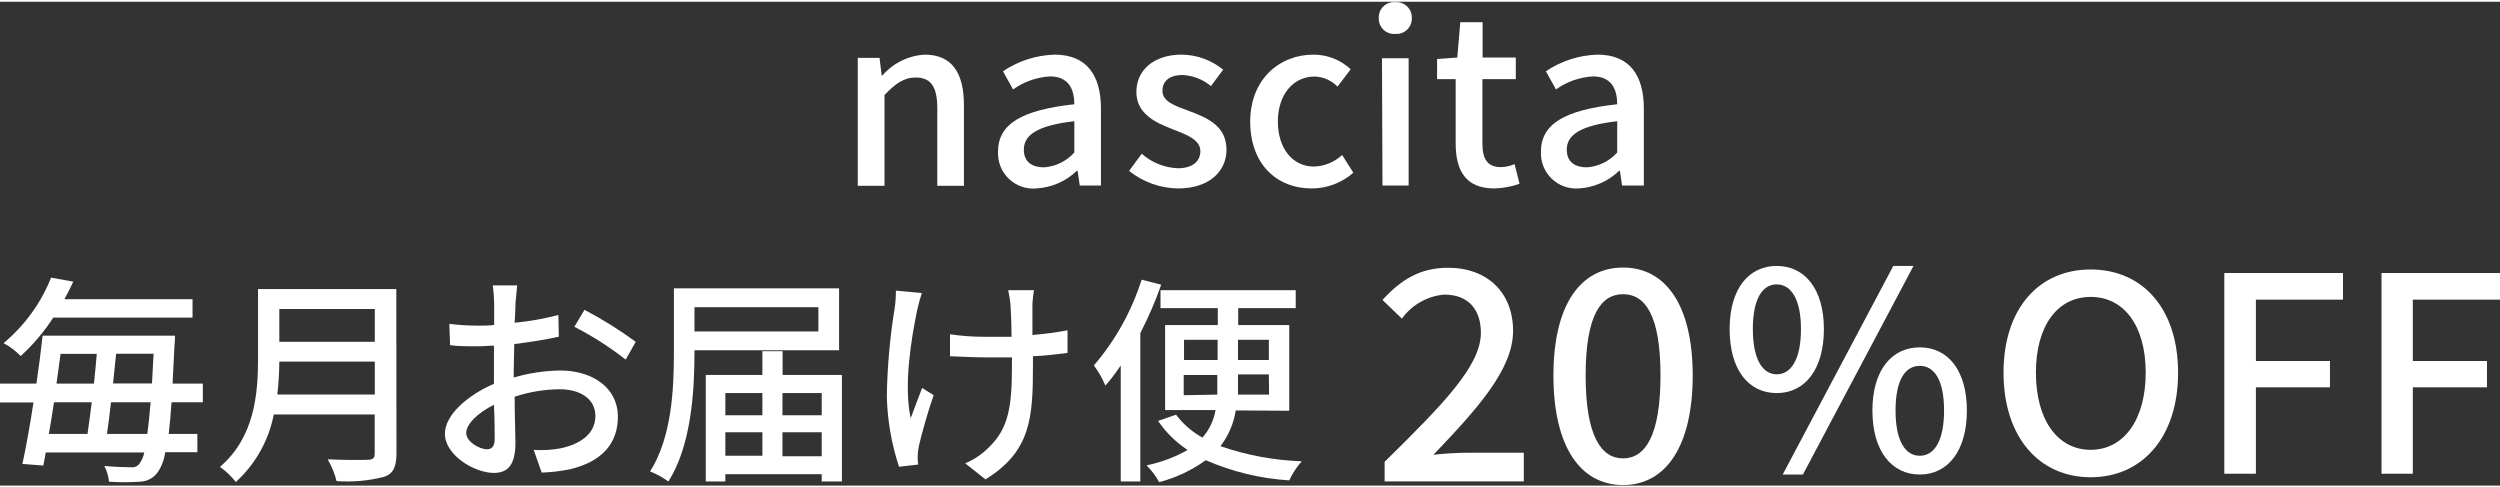 <?xml version="1.0" encoding="UTF-8"?>
<svg xmlns="http://www.w3.org/2000/svg" xmlns:xlink="http://www.w3.org/1999/xlink" width="277px" height="54px" viewBox="0 0 279 54" version="1.1">
<rect x="0" y="0" width="279" height="54" fill="#333333" stroke="none"/>
<g id="surface1">
<path style=" stroke:none;fill-rule:nonzero;fill:rgb(100%,100%,100%);fill-opacity:1;" d="M 95.727 6.262 L 98.156 6.262 L 98.395 8.23 L 98.473 8.23 C 99.668 6.848 101.367 6.008 103.191 5.902 C 106.223 5.902 107.574 7.918 107.574 11.531 L 107.574 20.543 L 104.602 20.543 L 104.602 11.902 C 104.602 9.449 103.867 8.457 102.191 8.457 C 100.859 8.457 99.938 9.133 98.711 10.406 L 98.711 20.543 L 95.727 20.543 Z M 95.727 6.262 "/>
<path style=" stroke:none;fill-rule:nonzero;fill:rgb(100%,100%,100%);fill-opacity:1;" d="M 111.379 16.723 C 111.379 13.672 113.969 12.082 119.895 11.441 C 119.895 9.785 119.273 8.332 117.18 8.332 C 115.695 8.418 114.266 8.922 113.059 9.785 L 111.93 7.758 C 113.637 6.609 115.629 5.965 117.688 5.902 C 121.234 5.902 122.867 8.152 122.867 11.926 L 122.867 20.508 L 120.5 20.508 L 120.266 18.875 L 120.164 18.875 C 118.945 20.047 117.348 20.738 115.66 20.836 C 114.523 20.938 113.402 20.543 112.582 19.754 C 111.762 18.965 111.324 17.859 111.379 16.723 Z M 119.895 16.824 L 119.895 13.332 C 115.672 13.816 114.262 14.91 114.262 16.508 C 114.262 17.918 115.219 18.48 116.516 18.48 C 117.812 18.387 119.023 17.793 119.895 16.824 Z M 119.895 16.824 "/>
<path style=" stroke:none;fill-rule:nonzero;fill:rgb(100%,100%,100%);fill-opacity:1;" d="M 126.008 18.875 L 127.418 16.961 C 128.531 17.953 129.957 18.523 131.449 18.582 C 133.16 18.582 133.961 17.758 133.961 16.668 C 133.961 15.371 132.359 14.809 130.828 14.211 C 128.914 13.48 126.82 12.477 126.82 10.066 C 126.82 7.656 128.734 5.902 131.887 5.902 C 133.57 5.922 135.199 6.516 136.504 7.578 L 135.141 9.414 C 134.25 8.668 133.137 8.234 131.977 8.176 C 130.402 8.176 129.727 8.953 129.727 9.934 C 129.727 11.148 131.133 11.621 132.688 12.184 C 134.68 12.941 136.875 13.816 136.875 16.508 C 136.875 18.898 134.984 20.836 131.461 20.836 C 129.473 20.809 127.555 20.121 126.008 18.875 Z M 126.008 18.875 "/>
<path style=" stroke:none;fill-rule:nonzero;fill:rgb(100%,100%,100%);fill-opacity:1;" d="M 139.523 13.379 C 139.523 8.637 142.812 5.902 146.574 5.902 C 148.117 5.895 149.609 6.48 150.738 7.535 L 149.266 9.473 C 148.598 8.781 147.688 8.379 146.73 8.344 C 144.32 8.344 142.609 10.359 142.609 13.367 C 142.609 16.375 144.266 18.391 146.617 18.391 C 147.793 18.363 148.918 17.906 149.781 17.105 L 151.031 19.078 C 149.75 20.207 148.102 20.832 146.391 20.836 C 142.484 20.836 139.523 18.121 139.523 13.379 Z M 139.523 13.379 "/>
<path style=" stroke:none;fill-rule:nonzero;fill:rgb(100%,100%,100%);fill-opacity:1;" d="M 153.871 1.801 C 153.852 1.316 154.043 0.848 154.395 0.512 C 154.746 0.176 155.223 0.008 155.707 0.043 C 156.191 0.008 156.672 0.176 157.023 0.512 C 157.379 0.844 157.574 1.316 157.562 1.801 C 157.582 2.293 157.387 2.77 157.035 3.113 C 156.68 3.453 156.195 3.629 155.707 3.594 C 155.215 3.629 154.734 3.453 154.383 3.109 C 154.035 2.77 153.848 2.293 153.871 1.801 Z M 154.23 6.305 L 157.203 6.305 L 157.203 20.508 L 154.285 20.508 Z M 154.23 6.305 "/>
<path style=" stroke:none;fill-rule:nonzero;fill:rgb(100%,100%,100%);fill-opacity:1;" d="M 162.453 15.812 L 162.453 8.637 L 160.379 8.637 L 160.379 6.387 L 162.633 6.227 L 162.969 2.285 L 165.457 2.285 L 165.457 6.227 L 169.164 6.227 L 169.164 8.637 L 165.438 8.637 L 165.438 15.867 C 165.438 17.578 166.031 18.457 167.508 18.457 C 168.031 18.441 168.547 18.324 169.027 18.121 L 169.582 20.316 C 168.68 20.633 167.73 20.809 166.777 20.836 C 163.566 20.836 162.453 18.84 162.453 15.812 Z M 162.453 15.812 "/>
<path style=" stroke:none;fill-rule:nonzero;fill:rgb(100%,100%,100%);fill-opacity:1;" d="M 171.969 16.723 C 171.969 13.672 174.559 12.082 180.48 11.441 C 180.48 9.785 179.863 8.332 177.77 8.332 C 176.285 8.418 174.855 8.922 173.645 9.785 L 172.52 7.758 C 174.223 6.609 176.219 5.965 178.273 5.902 C 181.82 5.902 183.453 8.152 183.453 11.926 L 183.453 20.508 L 181.023 20.508 L 180.785 18.875 L 180.684 18.875 C 179.465 20.047 177.867 20.738 176.18 20.836 C 175.059 20.918 173.953 20.512 173.148 19.727 C 172.344 18.941 171.914 17.848 171.969 16.723 Z M 180.48 16.824 L 180.48 13.332 C 176.258 13.816 174.852 14.91 174.852 16.508 C 174.852 17.918 175.809 18.48 177.102 18.48 C 178.402 18.387 179.613 17.793 180.48 16.824 Z M 180.48 16.824 "/>
<path style=" stroke:none;fill-rule:nonzero;fill:rgb(100%,100%,100%);fill-opacity:1;" d="M 19.145 44.699 C 19.055 46.105 18.93 47.277 18.828 48.234 L 22.027 48.234 L 22.027 50.273 L 18.438 50.273 C 18.336 51.078 18.047 51.852 17.59 52.523 C 17.129 53.16 16.395 53.547 15.609 53.562 C 14.461 53.641 13.309 53.641 12.164 53.562 C 12.105 52.945 11.93 52.352 11.645 51.805 C 12.961 51.93 14.078 51.949 14.594 51.949 C 14.965 52.008 15.34 51.855 15.562 51.555 C 15.832 51.18 16.016 50.75 16.105 50.297 L 5.102 50.297 C 5.012 50.812 4.934 51.309 4.832 51.758 L 2.5 51.578 C 2.906 49.742 3.344 47.266 3.738 44.719 L 0 44.719 L 0 42.613 L 4.066 42.613 C 4.336 40.758 4.582 38.898 4.754 37.266 L 19.527 37.266 C 19.527 37.266 19.527 38.031 19.473 38.324 C 19.402 39.91 19.324 41.352 19.258 42.613 L 22.637 42.613 L 22.637 44.699 Z M 5.945 35.25 C 4.922 36.828 3.699 38.273 2.309 39.539 C 1.75 38.961 1.105 38.473 0.395 38.098 C 2.746 36.145 4.57 33.633 5.699 30.789 L 8.176 31.238 C 7.883 31.883 7.559 32.523 7.184 33.199 L 21.488 33.199 L 21.488 35.25 Z M 6.023 44.699 C 5.844 45.914 5.652 47.121 5.449 48.234 L 9.766 48.234 C 9.91 47.176 10.09 45.98 10.238 44.699 Z M 6.758 39.293 C 6.609 40.363 6.465 41.543 6.305 42.613 L 10.484 42.613 C 10.609 41.488 10.711 40.363 10.801 39.293 Z M 16.441 48.234 C 16.566 47.301 16.691 46.129 16.812 44.699 L 12.387 44.699 C 12.242 45.961 12.094 47.199 11.938 48.234 Z M 16.961 42.602 C 17.016 41.613 17.086 40.496 17.141 39.281 L 12.961 39.281 C 12.859 40.352 12.738 41.465 12.613 42.602 Z M 16.961 42.602 "/>
<path style=" stroke:none;fill-rule:nonzero;fill:rgb(100%,100%,100%);fill-opacity:1;" d="M 44.246 50.441 C 44.246 51.93 43.852 52.695 42.863 53.02 C 41.133 53.465 39.34 53.625 37.559 53.492 C 37.348 52.641 37.012 51.82 36.566 51.062 C 38.504 51.164 40.484 51.141 41.07 51.117 C 41.656 51.094 41.816 50.914 41.816 50.395 L 41.816 46.062 L 30.555 46.062 C 29.992 48.961 28.504 51.605 26.32 53.594 C 25.812 52.953 25.215 52.383 24.551 51.906 C 28.426 48.582 28.797 43.73 28.797 39.832 L 28.797 32.062 L 44.227 32.062 Z M 41.828 43.832 L 41.828 40.16 L 31.172 40.16 C 31.164 41.387 31.09 42.613 30.949 43.832 Z M 31.172 34.293 L 31.172 37.953 L 41.828 37.953 L 41.828 34.293 Z M 31.172 34.293 "/>
<path style=" stroke:none;fill-rule:nonzero;fill:rgb(100%,100%,100%);fill-opacity:1;" d="M 57.535 33.57 C 57.535 34.168 57.48 34.957 57.434 35.824 C 59.082 35.668 60.711 35.379 62.312 34.957 L 62.367 37.379 C 60.926 37.703 59.09 37.996 57.391 38.199 C 57.391 39.191 57.332 40.184 57.332 41.07 L 57.332 41.938 C 59.012 41.445 60.746 41.18 62.492 41.152 C 66.188 41.152 68.957 43.133 68.957 46.297 C 68.957 49.246 67.246 51.309 63.605 52.176 C 62.566 52.383 61.512 52.508 60.453 52.547 L 59.562 50.012 C 60.559 50.078 61.555 50.02 62.535 49.844 C 64.621 49.406 66.445 48.312 66.445 46.219 C 66.445 44.316 64.734 43.246 62.48 43.246 C 60.766 43.258 59.062 43.539 57.434 44.078 C 57.434 46.129 57.523 48.211 57.523 49.203 C 57.523 51.828 56.566 52.582 55.105 52.582 C 52.941 52.582 49.652 50.598 49.652 48.211 C 49.652 46.105 52.199 43.898 55.125 42.637 L 55.125 41.129 C 55.125 40.262 55.125 39.316 55.125 38.379 C 54.508 38.379 54 38.449 53.492 38.449 C 51.984 38.449 51.039 38.449 50.227 38.324 L 50.148 35.949 C 51.242 36.086 52.344 36.152 53.449 36.148 C 53.965 36.148 54.574 36.148 55.148 36.07 C 55.148 34.945 55.148 34.066 55.148 33.617 C 55.137 32.961 55.086 32.305 54.992 31.656 L 57.715 31.656 C 57.66 32.129 57.582 32.973 57.535 33.57 Z M 54.359 49.945 C 54.855 49.945 55.207 49.629 55.207 48.82 C 55.207 48.008 55.207 46.566 55.125 44.98 C 53.324 45.871 52.031 47.129 52.031 48.121 C 52.031 49.113 53.516 49.945 54.359 49.945 Z M 70.949 37.953 L 69.824 39.934 C 68.035 38.535 66.121 37.309 64.102 36.273 L 65.227 34.383 C 67.223 35.426 69.133 36.621 70.949 37.953 Z M 70.949 37.953 "/>
<path style=" stroke:none;fill-rule:nonzero;fill:rgb(100%,100%,100%);fill-opacity:1;" d="M 77.504 38.898 L 77.504 39.168 C 77.504 43.379 77.156 49.551 74.586 53.539 C 73.957 53.078 73.273 52.703 72.547 52.414 C 74.98 48.617 75.207 43.145 75.207 39.227 L 75.207 31.984 L 93.641 31.984 L 93.641 38.898 Z M 77.504 34.09 L 77.504 36.793 L 91.332 36.793 L 91.332 34.09 Z M 93.957 41.645 L 93.957 53.539 L 91.703 53.539 L 91.703 52.727 L 80.949 52.727 L 80.949 53.539 L 78.766 53.539 L 78.766 41.645 L 85.082 41.645 L 85.082 39 L 87.336 39 L 87.336 41.645 Z M 80.949 43.672 L 80.949 46.152 L 85.082 46.152 L 85.082 43.672 Z M 80.949 50.668 L 85.082 50.668 L 85.082 48.043 L 80.949 48.043 Z M 87.324 43.672 L 87.324 46.152 L 91.703 46.152 L 91.703 43.672 Z M 91.703 50.723 L 91.703 48.043 L 87.324 48.043 L 87.324 50.723 Z M 91.703 50.723 "/>
<path style=" stroke:none;fill-rule:nonzero;fill:rgb(100%,100%,100%);fill-opacity:1;" d="M 102.383 34.293 C 101.695 37.535 100.828 42.863 101.637 46.477 C 101.965 45.566 102.484 44.227 102.91 43.098 L 104.195 43.91 C 103.531 45.789 102.832 48.324 102.539 49.609 C 102.465 49.98 102.426 50.355 102.414 50.734 C 102.414 50.98 102.414 51.355 102.484 51.645 L 100.332 51.895 C 99.488 49.348 99.031 46.691 98.969 44.012 C 99.023 40.691 99.324 37.379 99.859 34.102 C 99.945 33.484 99.988 32.863 99.98 32.242 L 102.875 32.512 C 102.707 33.02 102.484 33.832 102.383 34.293 Z M 115.219 33.695 C 115.219 34.234 115.219 35.699 115.219 37.188 C 116.535 37.086 117.844 36.91 119.137 36.668 L 119.137 39.191 C 118.012 39.336 116.707 39.496 115.277 39.562 L 115.277 40.586 C 115.277 46.344 115.074 50.184 109.973 53.301 L 107.719 51.512 C 108.711 51.098 109.613 50.488 110.367 49.719 C 112.617 47.57 112.934 45.012 112.934 40.508 L 112.934 39.688 C 111.918 39.688 110.906 39.688 109.938 39.688 C 108.812 39.688 107.168 39.609 106.02 39.562 L 106.02 37.109 C 107.309 37.301 108.609 37.395 109.914 37.391 C 110.852 37.391 111.875 37.391 112.887 37.391 C 112.887 35.879 112.809 34.395 112.766 33.75 C 112.707 33.227 112.625 32.703 112.516 32.188 L 115.387 32.188 C 115.309 32.688 115.25 33.191 115.219 33.695 Z M 115.219 33.695 "/>
<path style=" stroke:none;fill-rule:nonzero;fill:rgb(100%,100%,100%);fill-opacity:1;" d="M 129.59 31.578 C 128.938 33.43 128.16 35.238 127.258 36.984 L 127.258 53.539 L 125.074 53.539 L 125.074 40.586 C 124.555 41.375 123.98 42.129 123.363 42.84 C 123.027 42.039 122.598 41.281 122.078 40.586 C 124.48 37.785 126.289 34.531 127.406 31.016 Z M 137.91 45.609 C 137.684 47.062 137.094 48.434 136.199 49.598 C 139.125 50.609 142.184 51.18 145.277 51.285 C 144.707 51.922 144.238 52.641 143.879 53.414 C 140.668 53.215 137.516 52.453 134.566 51.164 C 132.996 52.289 131.234 53.121 129.363 53.617 C 128.988 52.926 128.516 52.293 127.957 51.738 C 129.562 51.406 131.109 50.832 132.539 50.023 C 131.242 49.168 130.121 48.066 129.242 46.781 L 131.246 46.082 C 132.035 47.137 133.039 48.008 134.195 48.641 C 134.957 47.77 135.461 46.703 135.66 45.566 L 130.027 45.566 L 130.027 36.082 L 135.906 36.082 L 135.906 34.191 L 129.512 34.191 L 129.512 32.188 L 144.602 32.188 L 144.602 34.191 L 138.184 34.191 L 138.184 36.082 L 143.879 36.082 L 143.879 45.645 Z M 132.137 39.98 L 135.887 39.98 L 135.887 37.727 L 132.137 37.727 Z M 135.852 43.844 C 135.852 43.469 135.852 43.043 135.852 42.715 L 135.852 41.656 L 132.102 41.656 L 132.102 43.91 Z M 141.605 41.59 L 138.16 41.59 L 138.16 42.715 C 138.16 43.086 138.16 43.48 138.16 43.844 L 141.629 43.844 Z M 138.16 37.727 L 138.16 39.98 L 141.605 39.98 L 141.605 37.727 Z M 138.16 37.727 "/>
<path style=" stroke:none;fill-rule:nonzero;fill:rgb(100%,100%,100%);fill-opacity:1;" d="M 154.523 51.344 C 161.211 44.777 165.266 40.586 165.266 36.938 C 165.266 34.383 163.895 32.68 161.18 32.68 C 159.289 32.844 157.562 33.824 156.449 35.363 L 154.285 33.277 C 156.348 31.027 158.477 29.688 161.605 29.688 C 166.023 29.688 168.859 32.488 168.859 36.734 C 168.859 40.98 164.973 45.328 159.973 50.555 C 161.277 50.414 162.582 50.336 163.895 50.328 L 170.055 50.328 L 170.055 53.527 L 154.523 53.527 Z M 154.523 51.344 "/>
<path style=" stroke:none;fill-rule:nonzero;fill:rgb(100%,100%,100%);fill-opacity:1;" d="M 173.363 41.715 C 173.363 33.832 176.371 29.664 181.137 29.664 C 185.898 29.664 188.906 33.875 188.906 41.715 C 188.906 49.551 185.934 53.934 181.137 53.934 C 176.336 53.934 173.363 49.598 173.363 41.715 Z M 185.312 41.715 C 185.312 34.957 183.59 32.637 181.137 32.637 C 178.68 32.637 176.957 34.957 176.957 41.715 C 176.957 48.469 178.691 50.961 181.137 50.961 C 183.578 50.961 185.312 48.469 185.312 41.715 Z M 185.312 41.715 "/>
<path style=" stroke:none;fill-rule:nonzero;fill:rgb(100%,100%,100%);fill-opacity:1;" d="M 193.027 36.531 C 193.027 32.027 195.156 29.484 198.285 29.484 C 201.418 29.484 203.547 32.062 203.547 36.531 C 203.547 41.004 201.453 43.672 198.285 43.672 C 195.121 43.672 193.027 41.059 193.027 36.531 Z M 200.988 36.531 C 200.988 33.156 199.863 31.543 198.285 31.543 C 196.711 31.543 195.617 33.098 195.617 36.531 C 195.617 39.969 196.742 41.578 198.285 41.578 C 199.828 41.578 200.988 40 200.988 36.531 Z M 211.293 29.484 L 213.547 29.484 L 201.203 52.762 L 198.949 52.762 Z M 208.961 45.621 C 208.961 41.117 211.113 38.57 214.246 38.57 C 217.375 38.57 219.504 41.117 219.504 45.621 C 219.504 50.125 217.375 52.762 214.246 52.762 C 211.113 52.762 208.961 50.148 208.961 45.621 Z M 216.957 45.621 C 216.957 42.152 215.832 40.633 214.246 40.633 C 212.656 40.633 211.543 42.152 211.543 45.621 C 211.543 49.09 212.668 50.668 214.246 50.668 C 215.82 50.668 216.957 49.09 216.957 45.621 Z M 216.957 45.621 "/>
<path style=" stroke:none;fill-rule:nonzero;fill:rgb(100%,100%,100%);fill-opacity:1;" d="M 223.594 41.398 C 223.594 34.191 227.578 29.879 233.32 29.879 C 239.066 29.879 243.074 34.191 243.074 41.398 C 243.074 48.605 239.066 53.066 233.32 53.066 C 227.578 53.066 223.594 48.594 223.594 41.398 Z M 239.461 41.398 C 239.461 36.141 237.027 32.941 233.32 32.941 C 229.617 32.941 227.207 36.141 227.207 41.398 C 227.207 46.656 229.617 50.004 233.32 50.004 C 237.027 50.004 239.461 46.625 239.461 41.398 Z M 239.461 41.398 "/>
<path style=" stroke:none;fill-rule:nonzero;fill:rgb(100%,100%,100%);fill-opacity:1;" d="M 248.234 30.273 L 261.477 30.273 L 261.477 33.246 L 251.758 33.246 L 251.758 40.094 L 260.023 40.094 L 260.023 43.031 L 251.758 43.031 L 251.758 52.672 L 248.234 52.672 Z M 248.234 30.273 "/>
<path style=" stroke:none;fill-rule:nonzero;fill:rgb(100%,100%,100%);fill-opacity:1;" d="M 265.777 30.273 L 279.035 30.273 L 279.035 33.246 L 269.27 33.246 L 269.27 40.094 L 277.547 40.094 L 277.547 43.031 L 269.27 43.031 L 269.27 52.672 L 265.777 52.672 Z M 265.777 30.273 "/>
</g>
</svg>
